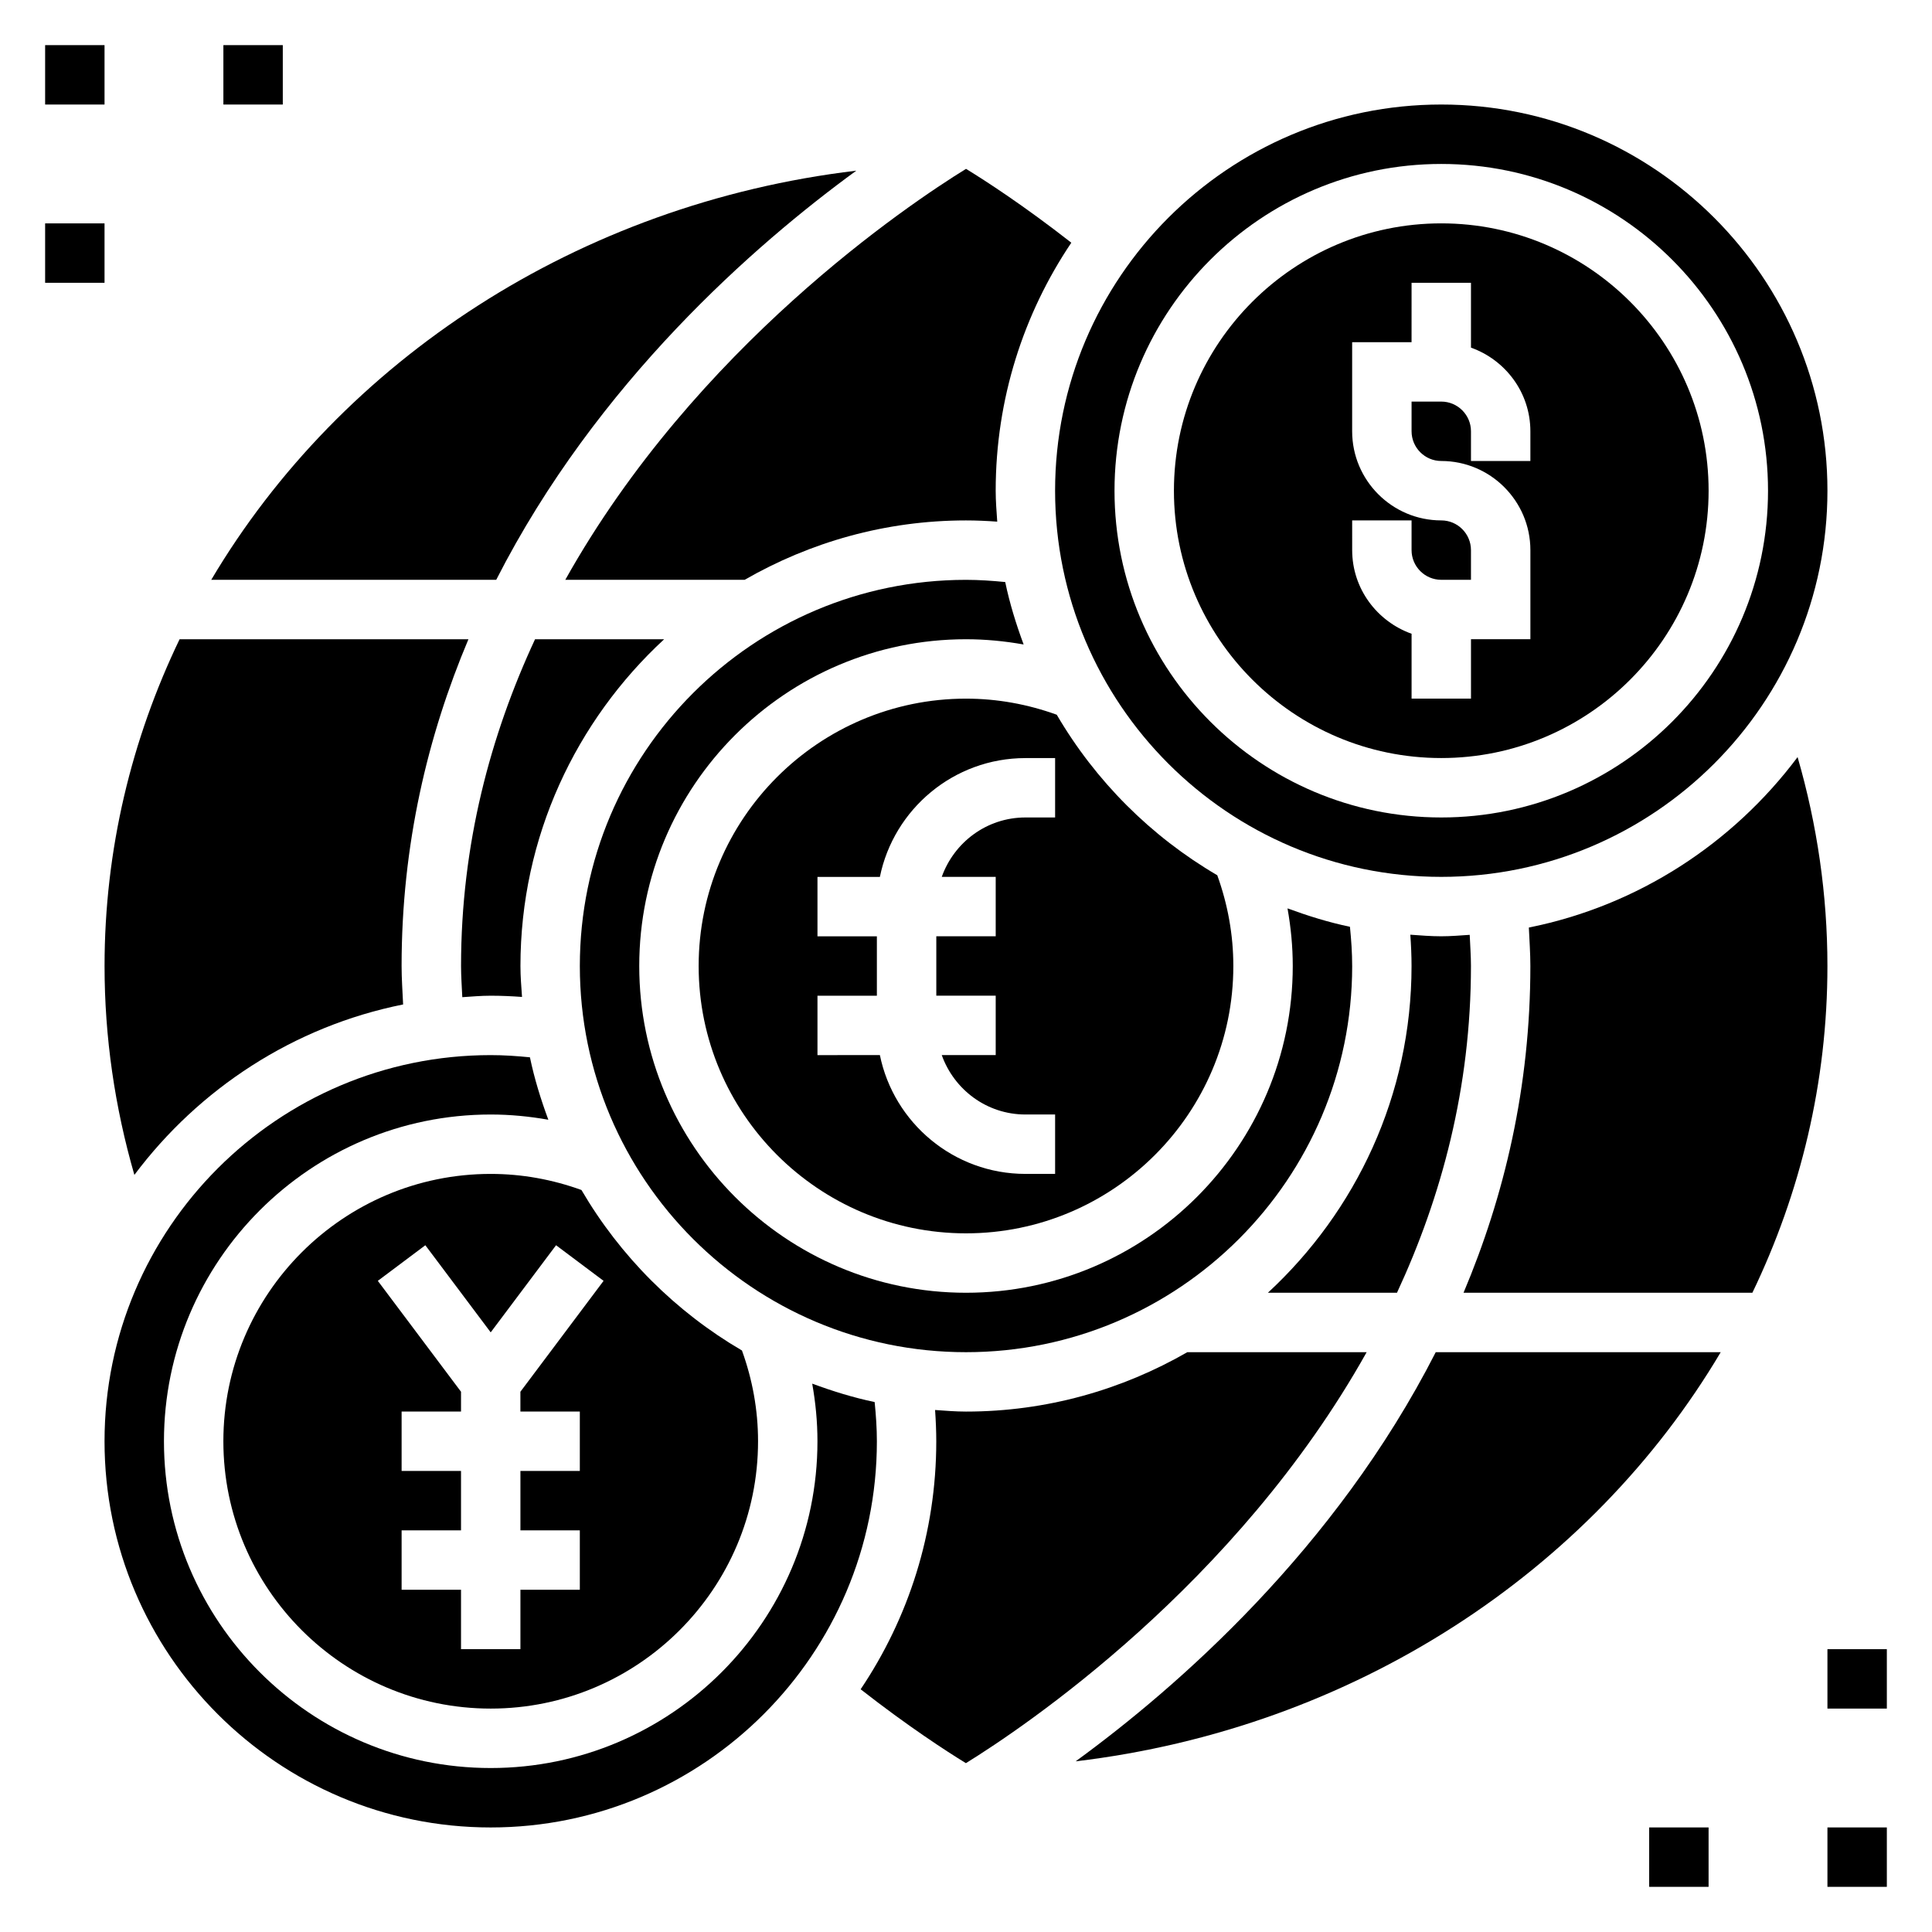 <?xml version="1.0" encoding="UTF-8"?>
<!-- Uploaded to: SVG Repo, www.svgrepo.com, Generator: SVG Repo Mixer Tools -->
<svg fill="#000000" width="800px" height="800px" version="1.1" viewBox="144 144 512 512" xmlns="http://www.w3.org/2000/svg">
 <g>
  <path d="m329.15 400c0 39.07 31.789 70.848 70.848 70.848 39.062 0 70.848-31.781 70.848-70.848 0-8.281-1.48-16.352-4.258-24.051-17.586-10.289-32.25-24.953-42.539-42.539-7.699-2.781-15.766-4.262-24.047-4.262-39.062 0-70.852 31.789-70.852 70.852zm94.465-55.105v15.742h-7.871c-10.25 0-18.91 6.606-22.168 15.742l14.297 0.004v15.742h-15.742v15.742h15.742v15.742h-14.297c3.258 9.141 11.918 15.742 22.168 15.742h7.871v15.742h-7.871c-19.004 0-34.906-13.547-38.566-31.488l-16.539 0.008v-15.742h15.742v-15.742h-15.742v-15.742h16.539c3.66-17.941 19.555-31.488 38.566-31.488z"/>
  <path d="m179.61 455.36c17.121-22.844 42.227-39.359 71.219-45.168-0.148-3.394-0.402-6.781-0.402-10.188 0-32.133 6.918-61.023 17.711-86.594h-76.547c-12.734 26.465-19.883 55.758-19.883 86.594 0 18.844 2.707 37.383 7.902 55.355z"/>
  <path d="m533.82 400c0-2.769-0.219-5.496-0.332-8.258-2.504 0.164-5 0.383-7.543 0.383-2.762 0-5.473-0.227-8.195-0.418 0.199 2.766 0.324 5.527 0.324 8.293 0 34.227-14.73 65.008-38.07 86.594h34.211c11.812-25.43 19.605-54.344 19.605-86.594z"/>
  <path d="m370.93 189.23c-73.68 8.762-136.5 50.309-170.95 108.43h75.523c26.672-52.32 68.605-88.887 95.426-108.43z"/>
  <path d="m293.81 297.66h47.523c17.301-9.957 37.297-15.742 58.656-15.742 2.762 0 5.527 0.125 8.289 0.324-0.184-2.731-0.41-5.438-0.41-8.199 0-24.309 7.398-46.926 20.043-65.723-12.516-9.785-22.695-16.383-27.906-19.57-15.125 9.336-71.621 47.129-106.2 108.91z"/>
  <path d="m525.95 344.89c39.062 0 70.848-31.789 70.848-70.848 0-39.062-31.789-70.848-70.848-70.848-39.062 0-70.848 31.789-70.848 70.848s31.789 70.848 70.848 70.848zm-23.613-62.977h15.742v7.871c0 4.336 3.535 7.871 7.871 7.871h7.871v-7.871c0-4.336-3.535-7.871-7.871-7.871-13.02 0-23.617-10.598-23.617-23.617v-23.617h15.742l0.004-15.742h15.742v17.191c9.141 3.258 15.742 11.918 15.742 22.168v7.871h-15.742v-7.871c0-4.336-3.535-7.871-7.871-7.871h-7.871v7.871c0 4.336 3.535 7.871 7.871 7.871 13.02 0 23.617 10.598 23.617 23.617v23.617h-15.742v15.742h-15.742v-17.191c-9.141-3.258-15.742-11.918-15.742-22.168z"/>
  <path d="m525.95 376.38c56.426 0 102.34-45.91 102.34-102.34 0.004-56.426-45.906-102.34-102.34-102.34-56.426 0-102.34 45.91-102.34 102.34s45.91 102.34 102.34 102.34zm0-188.93c47.742 0 86.594 38.848 86.594 86.594 0 47.742-38.848 86.594-86.594 86.594-47.742 0-86.594-38.848-86.594-86.594 0.004-47.746 38.852-86.594 86.594-86.594z"/>
  <path d="m285.79 313.41c-11.816 25.426-19.609 54.348-19.609 86.594 0 2.762 0.211 5.496 0.332 8.258 2.5-0.168 4.996-0.387 7.539-0.387 2.769 0 5.535 0.125 8.289 0.324-0.191-2.727-0.418-5.434-0.418-8.195 0-34.227 14.73-65.008 38.078-86.594z"/>
  <path d="m298.09 459.36c-7.691-2.781-15.758-4.262-24.047-4.262-39.062 0-70.848 31.781-70.848 70.848 0 39.07 31.789 70.848 70.848 70.848 39.062 0 70.848-31.781 70.848-70.848 0-8.289-1.48-16.359-4.266-24.051-17.586-10.285-32.254-24.949-42.535-42.535zm-0.43 58.715v15.742h-15.742v15.742h15.742v15.742h-15.742v15.742h-15.742v-15.742h-15.742v-15.742h15.742v-15.742h-15.742v-15.742h15.742v-5.25l-22.047-29.387 12.594-9.438 17.32 23.09 17.32-23.09 12.594 9.438-22.043 29.387v5.25z"/>
  <path d="m502.34 400c0-3.465-0.242-6.934-0.59-10.391-5.691-1.188-11.18-2.906-16.547-4.879 0.895 5.012 1.391 10.105 1.391 15.27 0 47.742-38.848 86.594-86.594 86.594-47.742 0-86.594-38.848-86.594-86.594 0-47.742 38.848-86.594 86.594-86.594 5.164 0 10.258 0.496 15.273 1.387-1.984-5.359-3.691-10.848-4.879-16.547-3.457-0.34-6.93-0.582-10.391-0.582-56.426 0-102.34 45.91-102.34 102.34s45.91 102.34 102.34 102.34 102.34-45.91 102.34-102.34z"/>
  <path d="m429.06 610.77c73.684-8.762 136.5-50.301 170.95-108.43h-75.523c-26.672 52.316-68.605 88.883-95.426 108.43z"/>
  <path d="m620.38 344.64c-17.121 22.844-42.227 39.359-71.219 45.168 0.152 3.394 0.402 6.781 0.402 10.191 0 32.133-6.918 61.023-17.711 86.594h76.547c12.738-26.469 19.887-55.762 19.887-86.594 0-18.848-2.711-37.395-7.906-55.359z"/>
  <path d="m506.18 502.34h-47.523c-17.301 9.957-37.297 15.742-58.656 15.742-2.762 0-5.473-0.227-8.195-0.418 0.191 2.766 0.316 5.535 0.316 8.289 0 24.309-7.398 46.926-20.043 65.723 12.555 9.816 22.711 16.398 27.898 19.578 15.125-9.344 71.621-47.137 106.2-108.91z"/>
  <path d="m375.79 515.56c-5.691-1.188-11.188-2.906-16.547-4.879 0.895 5.016 1.391 10.105 1.391 15.27 0 47.742-38.848 86.594-86.594 86.594-47.742 0-86.59-38.848-86.59-86.594 0-47.742 38.848-86.594 86.594-86.594 5.164 0 10.258 0.496 15.273 1.387-1.984-5.359-3.691-10.848-4.879-16.547-3.445-0.344-6.914-0.582-10.395-0.582-56.426 0-102.34 45.91-102.34 102.34s45.91 102.34 102.34 102.34 102.34-45.91 102.34-102.34c0-3.469-0.246-6.934-0.59-10.391z"/>
  <path d="m628.29 628.29h15.742v15.742h-15.742z"/>
  <path d="m628.29 581.05h15.742v15.742h-15.742z"/>
  <path d="m581.05 628.29h15.742v15.742h-15.742z"/>
  <path d="m155.96 155.96h15.742v15.742h-15.742z"/>
  <path d="m203.2 155.96h15.742v15.742h-15.742z"/>
  <path d="m155.96 203.2h15.742v15.742h-15.742z"/>
 </g>
</svg>